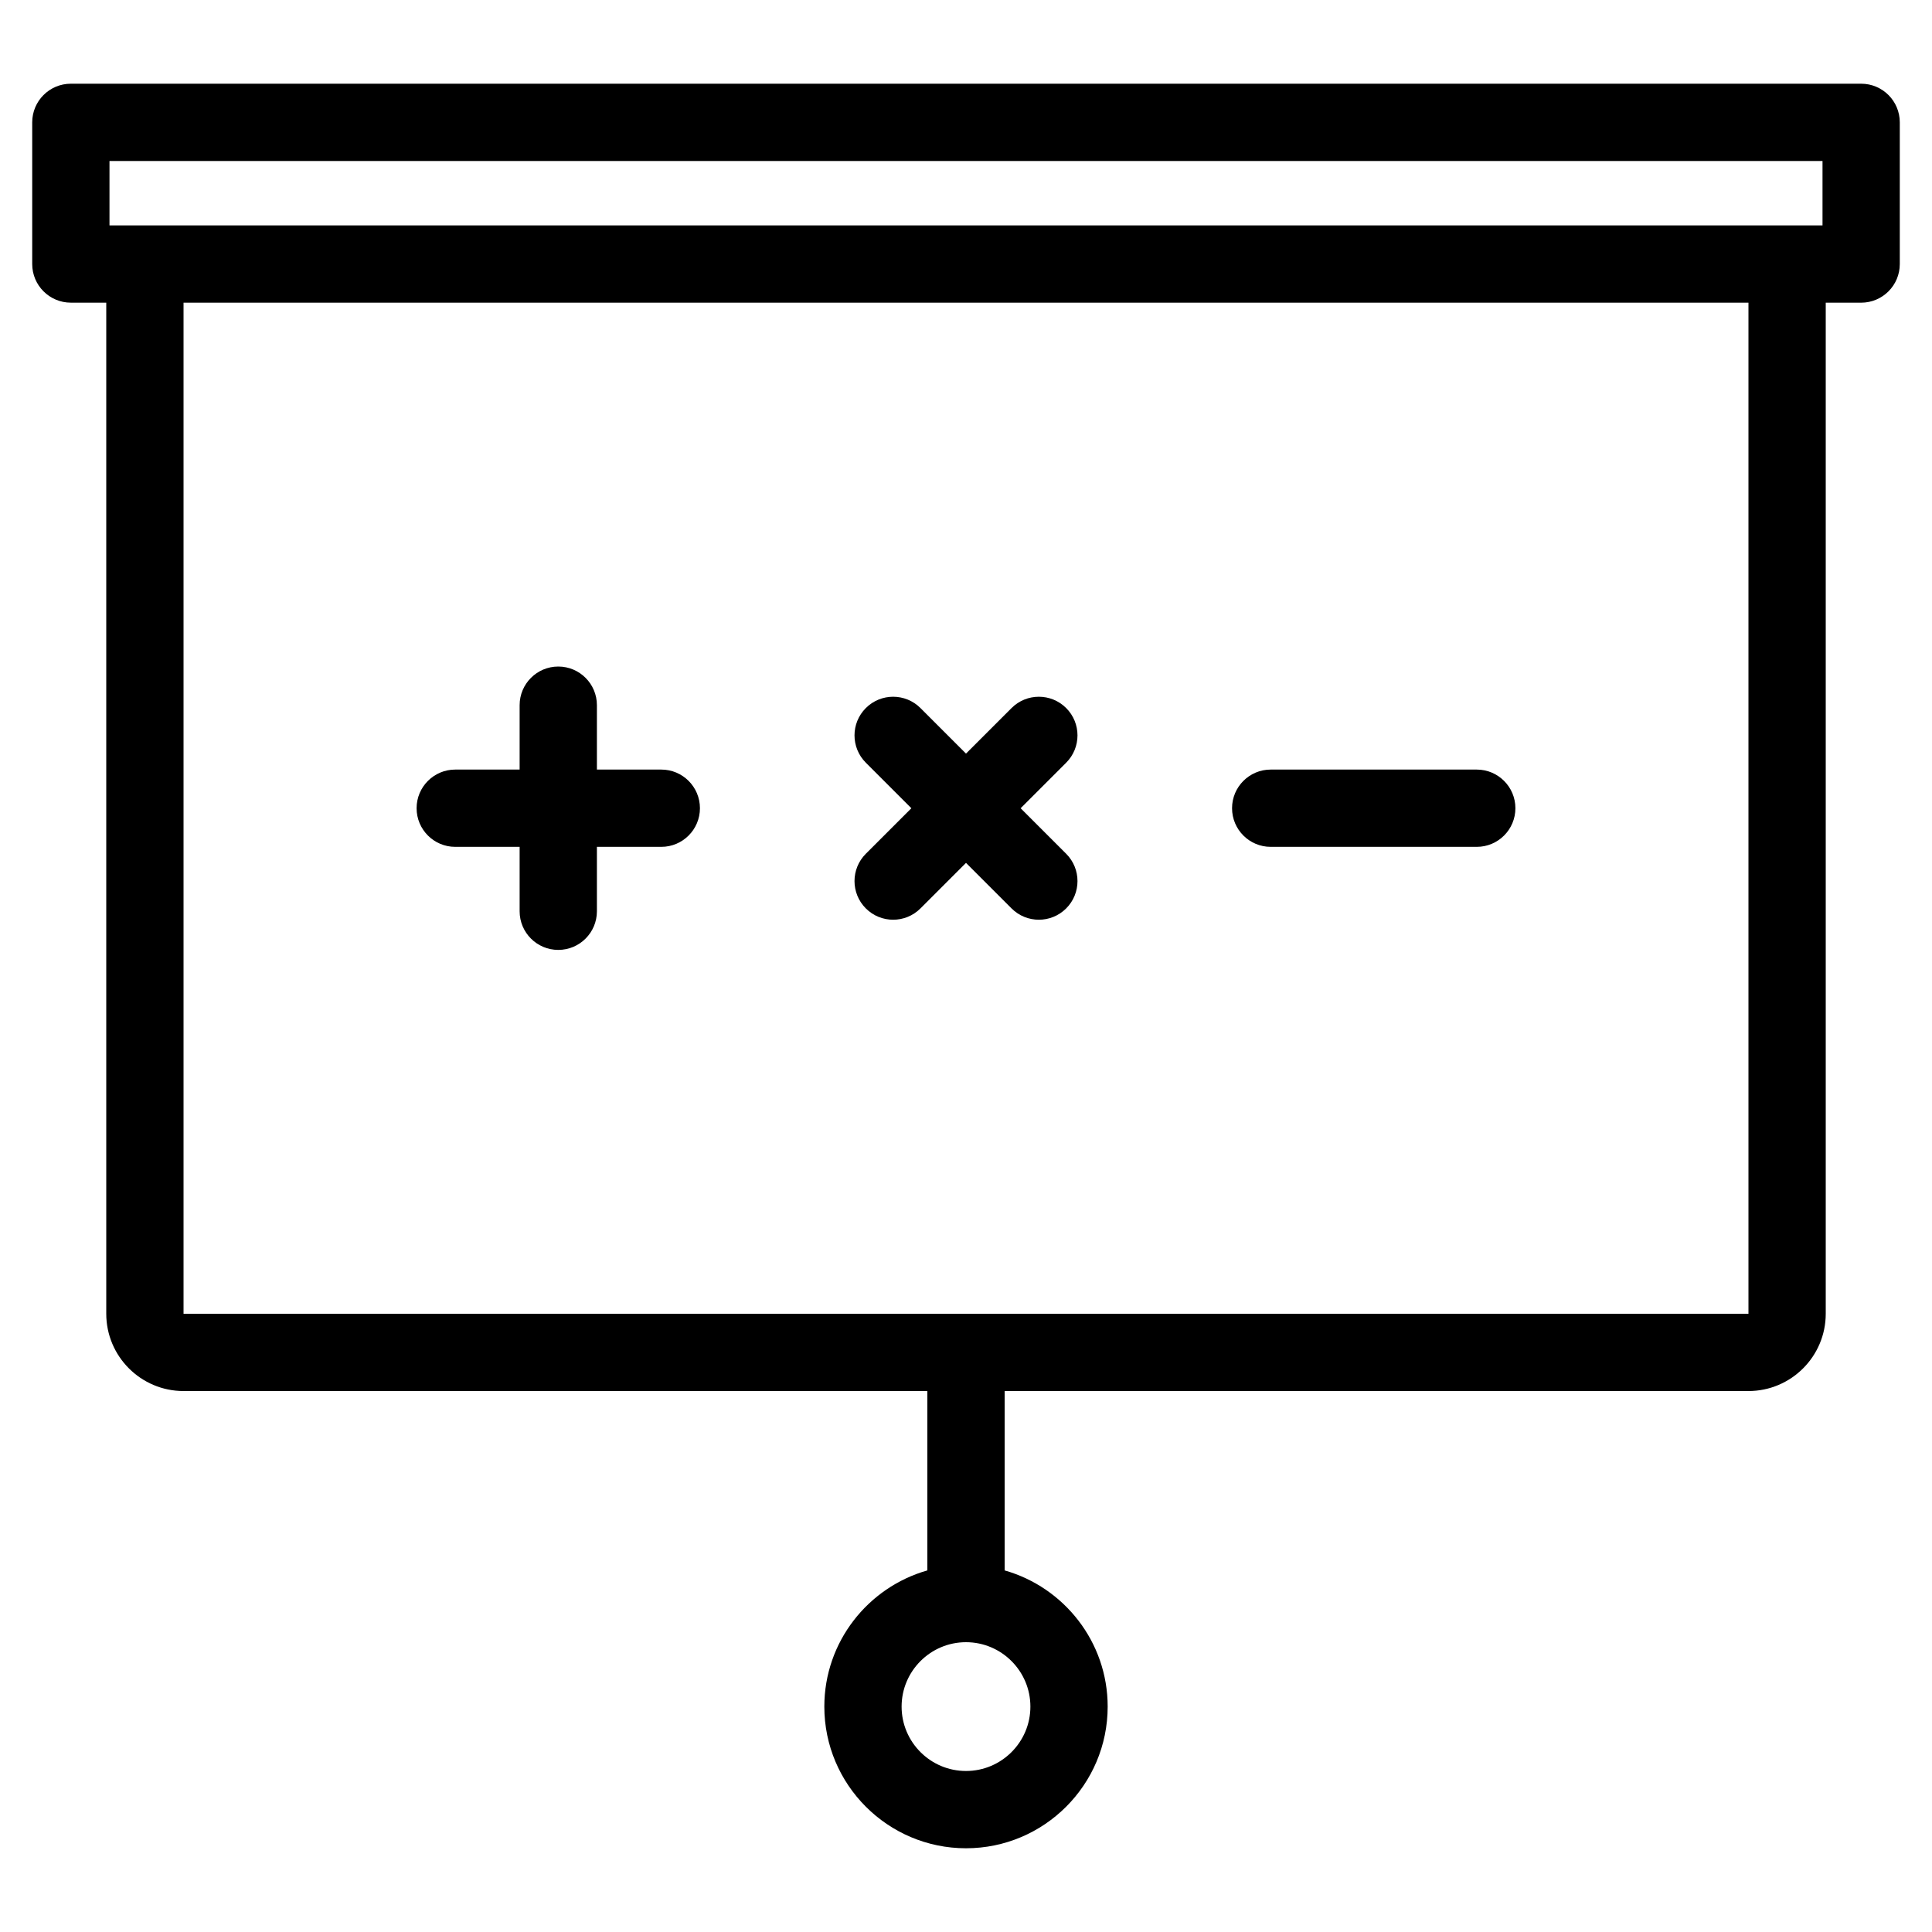 <svg xmlns="http://www.w3.org/2000/svg" xmlns:xlink="http://www.w3.org/1999/xlink" version="1.1" x="0px" y="0px" viewBox="0 0 100 100" enable-background="new 0 0 100 100" xml:space="preserve"><path d="M96.333,4.333H3.667c-1.104,0-2,0.896-2,2v7.333c0,1.104,0.896,2,2,2H5.5V68c0,2.206,1.794,4,4,4H48v9.284  c-3.073,0.874-5.333,3.7-5.333,7.05c0,4.043,3.29,7.332,7.333,7.332c4.043,0,7.333-3.289,7.333-7.332c0-3.35-2.26-6.176-5.333-7.05  V72h38.5c2.206,0,4-1.794,4-4V15.667h1.833c1.104,0,2-0.896,2-2V6.333C98.333,5.229,97.438,4.333,96.333,4.333z M53.333,88.334  c0,1.837-1.495,3.332-3.333,3.332s-3.333-1.495-3.333-3.332C46.667,86.496,48.162,85,50,85S53.333,86.496,53.333,88.334z   M5.667,8.333h88.666v3.333H5.667V8.333z M90.5,68h-81V15.667h81V68z"></path><path d="M23.563,43.833h3.333v3.334c0,1.104,0.896,2,2,2s2-0.896,2-2v-3.334h3.333c1.104,0,2-0.896,2-2s-0.896-2-2-2h-3.333V36.5  c0-1.104-0.896-2-2-2s-2,0.896-2,2v3.333h-3.333c-1.104,0-2,0.896-2,2S22.458,43.833,23.563,43.833z"></path><path d="M44.815,47.019c0.39,0.391,0.902,0.586,1.414,0.586s1.023-0.195,1.414-0.586L50,44.662l2.357,2.357  c0.391,0.391,0.902,0.586,1.414,0.586s1.023-0.195,1.414-0.586c0.781-0.781,0.781-2.047,0-2.828l-2.357-2.357l2.357-2.357  c0.781-0.781,0.781-2.047,0-2.828c-0.781-0.781-2.047-0.781-2.828,0L50,39.006l-2.357-2.357c-0.781-0.781-2.048-0.781-2.828,0  c-0.781,0.781-0.781,2.047,0,2.828l2.357,2.357l-2.357,2.357C44.034,44.972,44.034,46.238,44.815,47.019z"></path><path d="M65.771,43.833h10.666c1.104,0,2-0.896,2-2s-0.896-2-2-2H65.771c-1.104,0-2,0.896-2,2S64.667,43.833,65.771,43.833z"></path></svg>